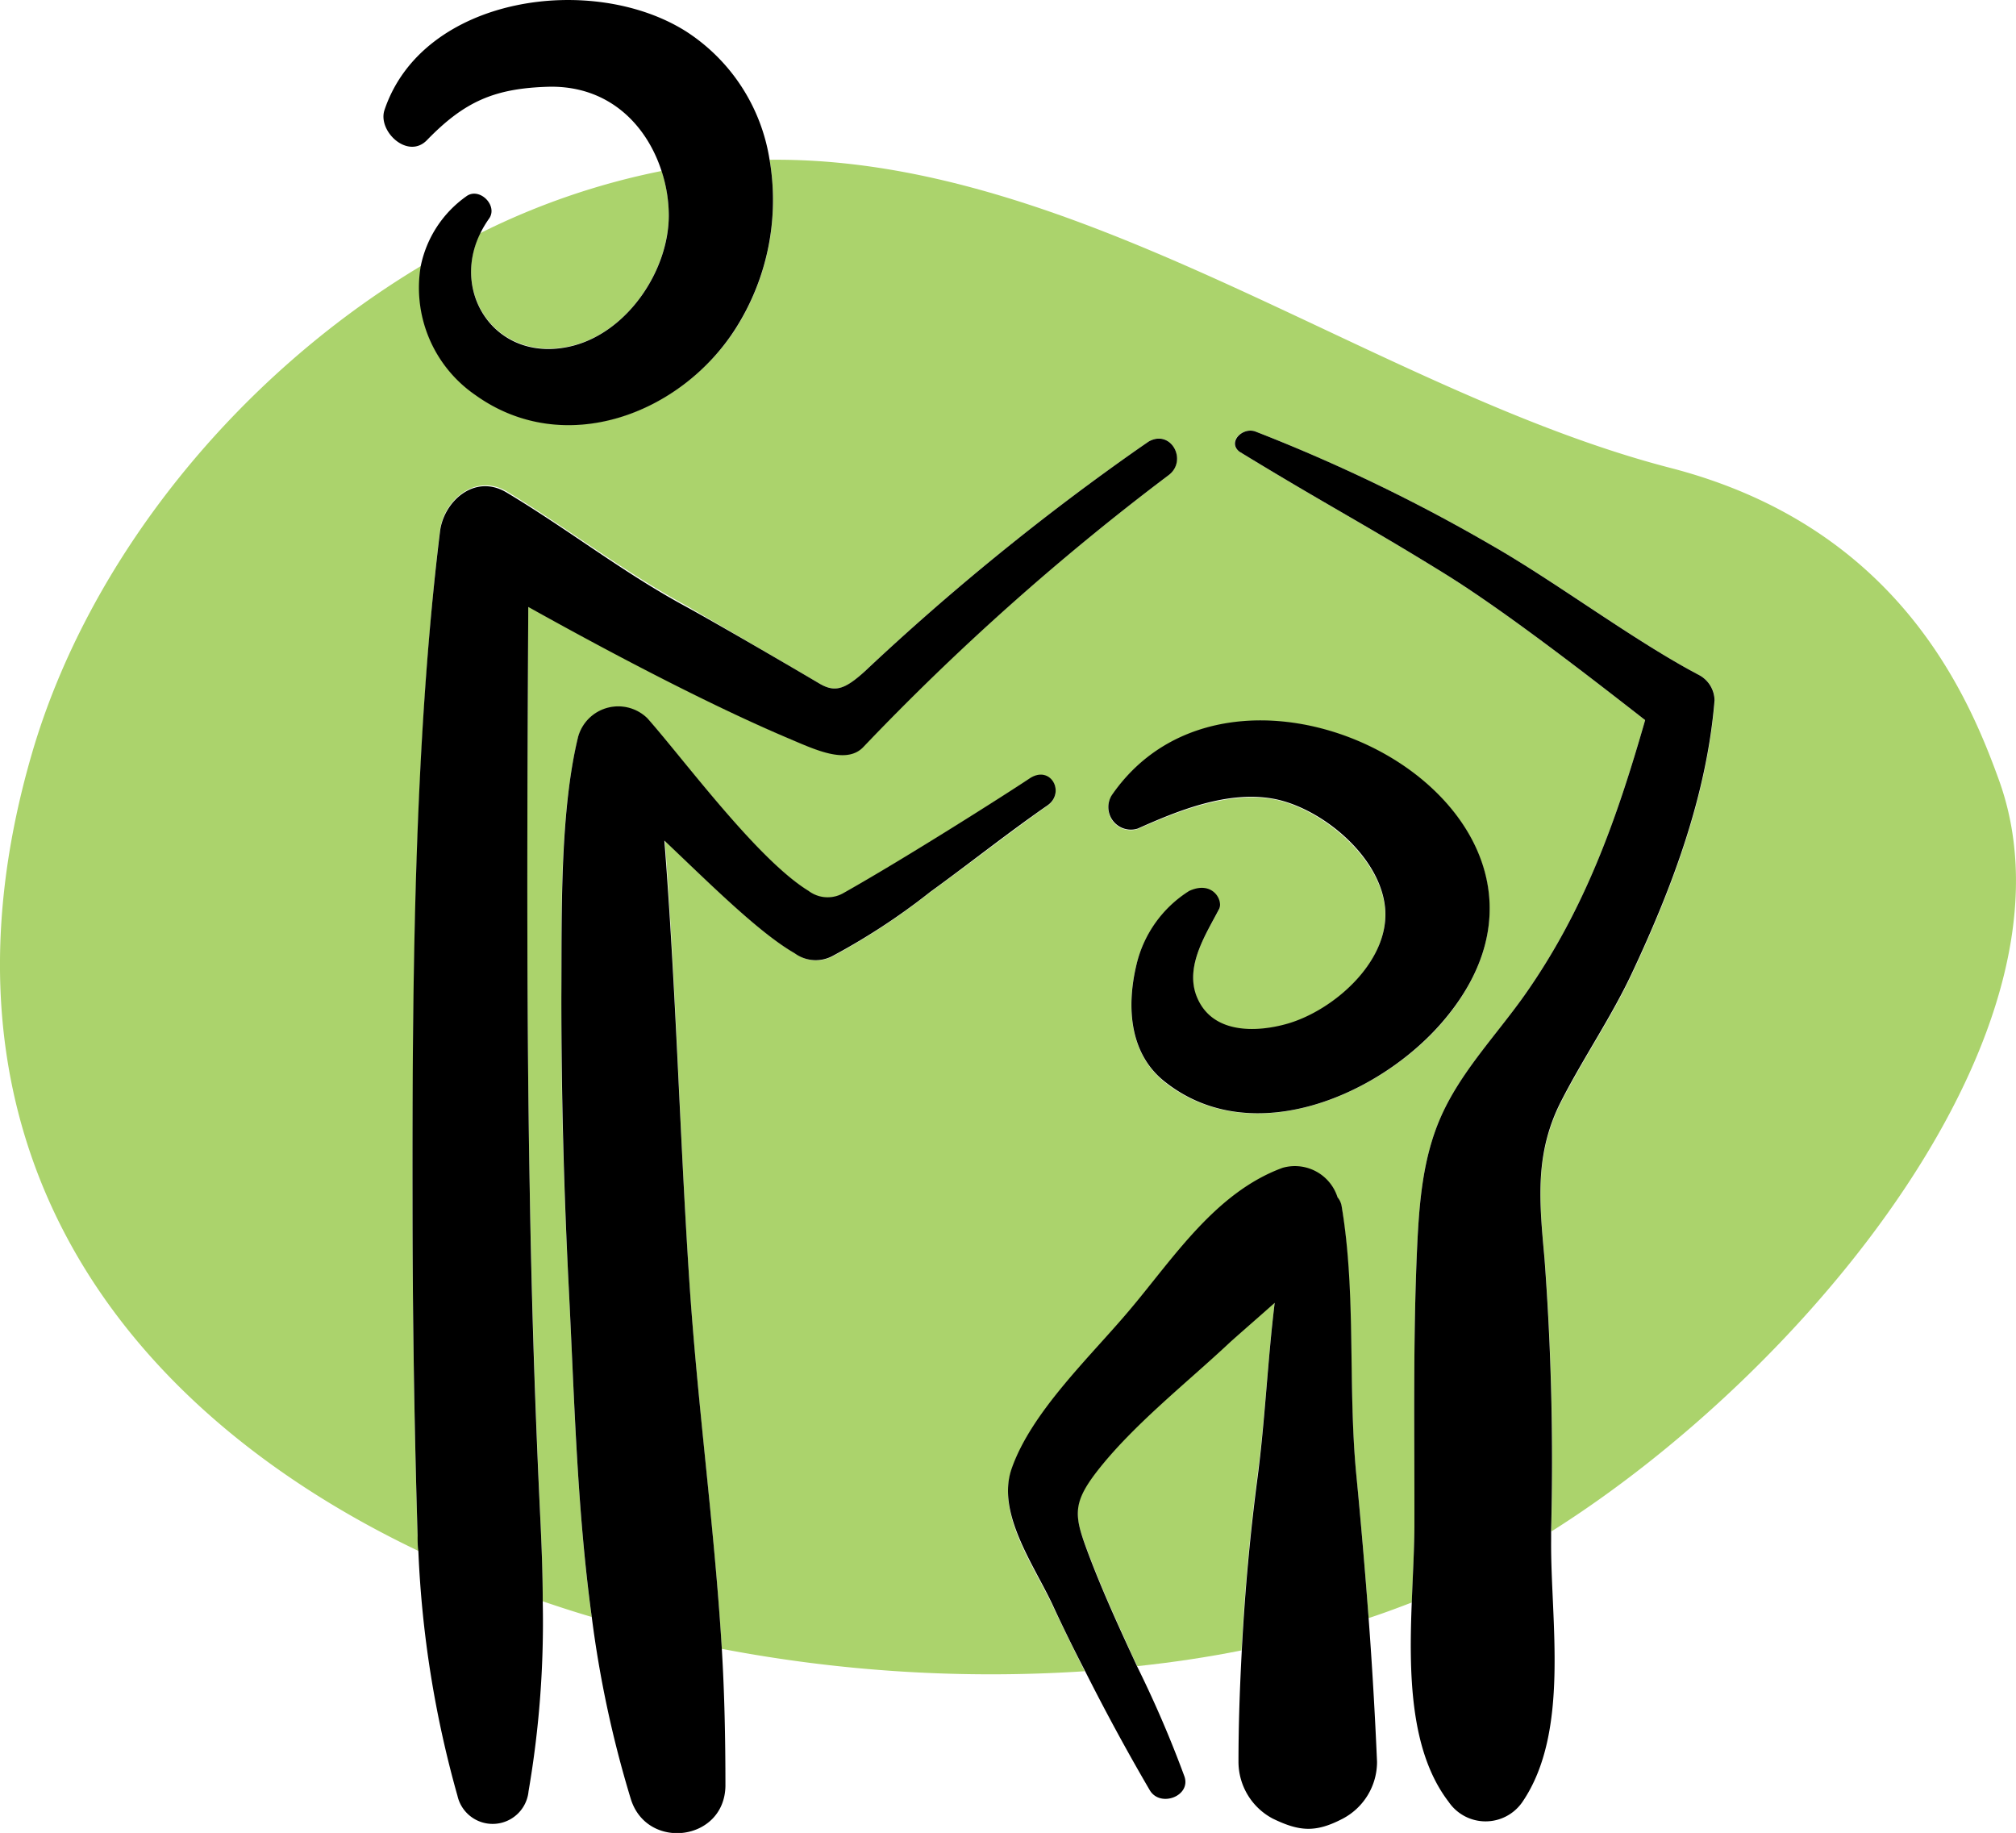 <svg id="Ebene_1" data-name="Ebene 1" xmlns="http://www.w3.org/2000/svg" viewBox="0 0 154.82 140.76"><defs><style>.cls-1{fill:#abd36c;}</style></defs><path class="cls-1" d="M44.05,26.52c4.21-1.1,7.3-5.79,7.31-10a11,11,0,0,0-.55-3.39,55.32,55.32,0,0,0-13.94,4.78C34.56,22.68,38.31,28,44.05,26.52Z" transform="translate(0 0)"/><path class="cls-1" d="M97.89,100c-1.12,1-2.28,2-3.4,3-3.35,3.15-7.51,6.4-10.29,10-2,2.54-1.67,3.53-.54,6.48.9,2.37,1.94,4.69,3,7,.22.5.45,1,.68,1.47,2.73-.29,5.41-.69,8-1.21.24-4.51.64-9,1.23-13.47C97.15,109,97.35,104.41,97.89,100Z" transform="translate(0 0)"/><path class="cls-1" d="M108.83,95.78c.16-3.43.43-6.91,1.86-10.1,1.51-3.37,4.16-6.11,6.3-9.13,4.73-6.66,7.18-13.69,9.35-21.25-4.47-3.49-10.81-8.4-15.37-11.23-6.07-3.76-9-5.24-15.78-9.38-1-.73.24-1.94,1.25-1.54a129.77,129.77,0,0,1,18.15,8.75c4.9,2.79,10.9,7.31,15.89,9.94a2.24,2.24,0,0,1,1.2,2c-.6,7.25-3.19,14.2-6.28,20.8-1.6,3.45-3.76,6.57-5.49,9.95-2.08,4.05-1.68,7.77-1.29,12.11a208.38,208.38,0,0,1,.51,20.91c19.76-12.45,41.23-38.68,34.39-57.68-2.4-6.65-7.84-19.5-25.25-24C105.75,30.1,83.05,12,59.1,12.27a18.39,18.39,0,0,1-2.56,12.91c-4.22,6.61-13.21,10-20,5.14a10,10,0,0,1-4.2-9.9C18.21,28.88,6.78,42.93,2.43,57.94c-8.62,29.75,6.72,50.2,29.7,61.16,0-.42-.05-.82-.06-1.25Q31.67,105,31.68,92c0-16.43.15-34.94,2.11-51.26.27-2.26,2.66-4.45,5.13-3,4.72,2.86,9,6.17,13.77,8.76C55.26,48,61,51.35,62.89,52.47c1.2.72,2,.51,3.53-.92A188.81,188.81,0,0,1,87.5,34.4l.71-.49c1.72-1,3,1.47,1.52,2.59A192.07,192.07,0,0,0,66.29,57.35c-1.29,1.31-3.65.21-5.72-.67-5.56-2.35-12.83-6.13-20-10.1-.08,14.62-.15,30.43.11,44.68q.23,12.93.84,25.87c.09,2,.15,4,.16,5.84,1.24.42,2.49.83,3.76,1.2-1.14-8.38-1.33-16.86-1.77-25.44-.37-7.38-.6-14.74-.56-22.13,0-6-.15-14.14,1.29-20a3.2,3.2,0,0,1,5.32-1.41c2.8,3.16,8.44,10.83,12.37,13.25a2.43,2.43,0,0,0,2.63.2c4.82-2.71,12.69-7.72,14.33-8.82s2.8,1.07,1.37,2.07c-3,2.13-6,4.47-9,6.64A50.49,50.49,0,0,1,64,73.41a2.74,2.74,0,0,1-2.94-.2c-2.78-1.59-6.62-5.44-10-8.65C51.93,76,52.19,86.87,52.91,98c.63,9.8,1.94,19.09,2.52,28.62a110.08,110.08,0,0,0,27.87,1.72c-.84-1.67-1.67-3.35-2.45-5-1.4-3-4.34-7-3.17-10.46,1.52-4.39,6.06-8.64,9.07-12.21,3.37-4,6.59-9,11.75-10.92A3.44,3.44,0,0,1,102.72,92a1.4,1.4,0,0,1,.32.72c1.07,6.72.46,13.8,1.12,20.6q.54,5.46.94,10.94c1.13-.37,2.23-.78,3.32-1.2.08-2.14.2-4.21.2-6C108.63,109.92,108.51,102.84,108.83,95.78ZM89.55,83.19c-2.79-2.15-3.07-5.77-2.3-9a9.17,9.17,0,0,1,4.06-5.73c1.81-.84,2.64.74,2.3,1.39-1,1.9-2.56,4.27-1.78,6.55,1.07,3.09,4.61,2.93,7,2.26,3.66-1,8.09-5,7.5-9.15-.55-3.93-5.07-7.5-8.54-8.13s-7.37.92-10.43,2.29a1.73,1.73,0,0,1-2-2.55c10.07-14.65,39.18,1.39,25.39,17.41C105.92,84.11,96.22,88.32,89.55,83.19Z" transform="translate(0 0)"/><path d="M59.1,12.27a14.38,14.38,0,0,0-6.37-9.83c-7.18-4.58-20.24-2.78-23.2,6-.55,1.63,1.78,3.83,3.25,2.33,2.91-3,5.22-4,9.42-4.11,4.63-.07,7.49,3,8.61,6.49a11,11,0,0,1,.55,3.39c0,4.19-3.1,8.88-7.31,10-5.74,1.51-9.49-3.84-7.18-8.59a8.06,8.06,0,0,1,.68-1.15c.73-1-.73-2.46-1.73-1.73a8.69,8.69,0,0,0-3.51,5.37,10,10,0,0,0,4.2,9.9c6.82,4.89,15.81,1.47,20-5.14A18.39,18.39,0,0,0,59.1,12.27Z" transform="translate(0 0)"/><path d="M110.76,78.49c13.79-16-15.32-32.06-25.39-17.41a1.73,1.73,0,0,0,2,2.55c3.06-1.37,6.9-2.94,10.43-2.29s8,4.2,8.54,8.13c.59,4.18-3.84,8.11-7.5,9.15-2.36.67-5.9.83-7-2.26-.78-2.28.79-4.65,1.78-6.55.34-.65-.49-2.23-2.3-1.39a9.17,9.17,0,0,0-4.06,5.73c-.77,3.27-.49,6.89,2.3,9C96.22,88.32,105.92,84.11,110.76,78.49Z" transform="translate(0 0)"/><path d="M130.48,51.84c-5-2.63-11-7.15-15.89-9.94a129.77,129.77,0,0,0-18.15-8.75c-1-.4-2.21.81-1.25,1.54,6.78,4.14,9.71,5.62,15.78,9.38,4.56,2.83,10.9,7.74,15.37,11.23-2.17,7.56-4.62,14.59-9.35,21.25-2.14,3-4.79,5.76-6.3,9.13-1.43,3.19-1.7,6.67-1.86,10.1-.32,7.06-.2,14.14-.21,21.2,0,1.82-.12,3.89-.2,6-.22,5.47-.17,11.48,2.83,15.39a3.43,3.43,0,0,0,5.67,0c3.66-5.38,2.15-13.91,2.2-20.05,0-.25,0-.51,0-.76a208.38,208.38,0,0,0-.51-20.91c-.39-4.34-.79-8.06,1.29-12.11,1.73-3.38,3.89-6.5,5.49-9.95,3.09-6.6,5.68-13.55,6.28-20.8A2.24,2.24,0,0,0,130.48,51.84Z" transform="translate(0 0)"/><path d="M88.21,33.91l-.71.49A188.81,188.81,0,0,0,66.42,51.55c-1.57,1.43-2.33,1.64-3.53.92C61,51.35,55.26,48,52.69,46.59c-4.8-2.59-9-5.9-13.77-8.76-2.47-1.5-4.86.69-5.13,3-2,16.32-2.13,34.83-2.11,51.26q0,12.9.39,25.81c0,.43,0,.83.06,1.25a81.5,81.5,0,0,0,3,18.75,2.77,2.77,0,0,0,5.46-.34A76.64,76.64,0,0,0,41.68,123c0-1.89-.07-3.84-.16-5.84q-.63-12.93-.84-25.87c-.26-14.25-.19-30.06-.11-44.68,7.17,4,14.44,7.75,20,10.1,2.07.88,4.43,2,5.72.67A192.07,192.07,0,0,1,89.73,36.5C91.24,35.38,89.93,32.93,88.21,33.91Z" transform="translate(0 0)"/><path d="M79.05,59.79c-1.64,1.1-9.51,6.11-14.33,8.82a2.43,2.43,0,0,1-2.63-.2C58.16,66,52.52,58.32,49.72,55.16a3.2,3.2,0,0,0-5.32,1.41c-1.44,5.89-1.25,14-1.29,20,0,7.39.19,14.75.56,22.13.44,8.58.63,17.06,1.77,25.44a84.52,84.52,0,0,0,3,14c1.23,4,7.21,3.27,7.27-1,0-3.58-.07-7.08-.28-10.56-.58-9.53-1.89-18.82-2.52-28.62-.72-11.1-1-22-1.89-33.41,3.39,3.21,7.23,7.06,10,8.65a2.74,2.74,0,0,0,2.94.2,50.49,50.49,0,0,0,7.48-4.91c3-2.17,5.93-4.51,9-6.64C81.85,60.86,80.68,58.69,79.05,59.79Z" transform="translate(0 0)"/><path d="M105.1,124.21q-.41-5.47-.94-10.94c-.66-6.8,0-13.88-1.12-20.6a1.4,1.4,0,0,0-.32-.72,3.44,3.44,0,0,0-4.22-2.27c-5.16,1.89-8.38,6.93-11.75,10.92-3,3.57-7.55,7.82-9.07,12.21-1.17,3.41,1.77,7.44,3.17,10.46.78,1.69,1.61,3.37,2.45,5,1.57,3.12,3.24,6.2,5,9.21.8,1.35,3.18.45,2.66-1.06A85.94,85.94,0,0,0,87.34,128c-.23-.49-.46-1-.68-1.47-1.06-2.31-2.1-4.63-3-7-1.13-3-1.41-3.94.54-6.48,2.78-3.6,6.94-6.85,10.29-10,1.12-1,2.28-2,3.4-3-.54,4.44-.74,9-1.3,13.3-.59,4.46-1,9-1.23,13.47-.15,2.83-.25,5.66-.25,8.48a4.94,4.94,0,0,0,2.64,4.36c2.06,1,3.3,1.08,5.37,0a4.93,4.93,0,0,0,2.63-4.36Q105.51,129.72,105.1,124.21Z" transform="translate(0 0)"/></svg>